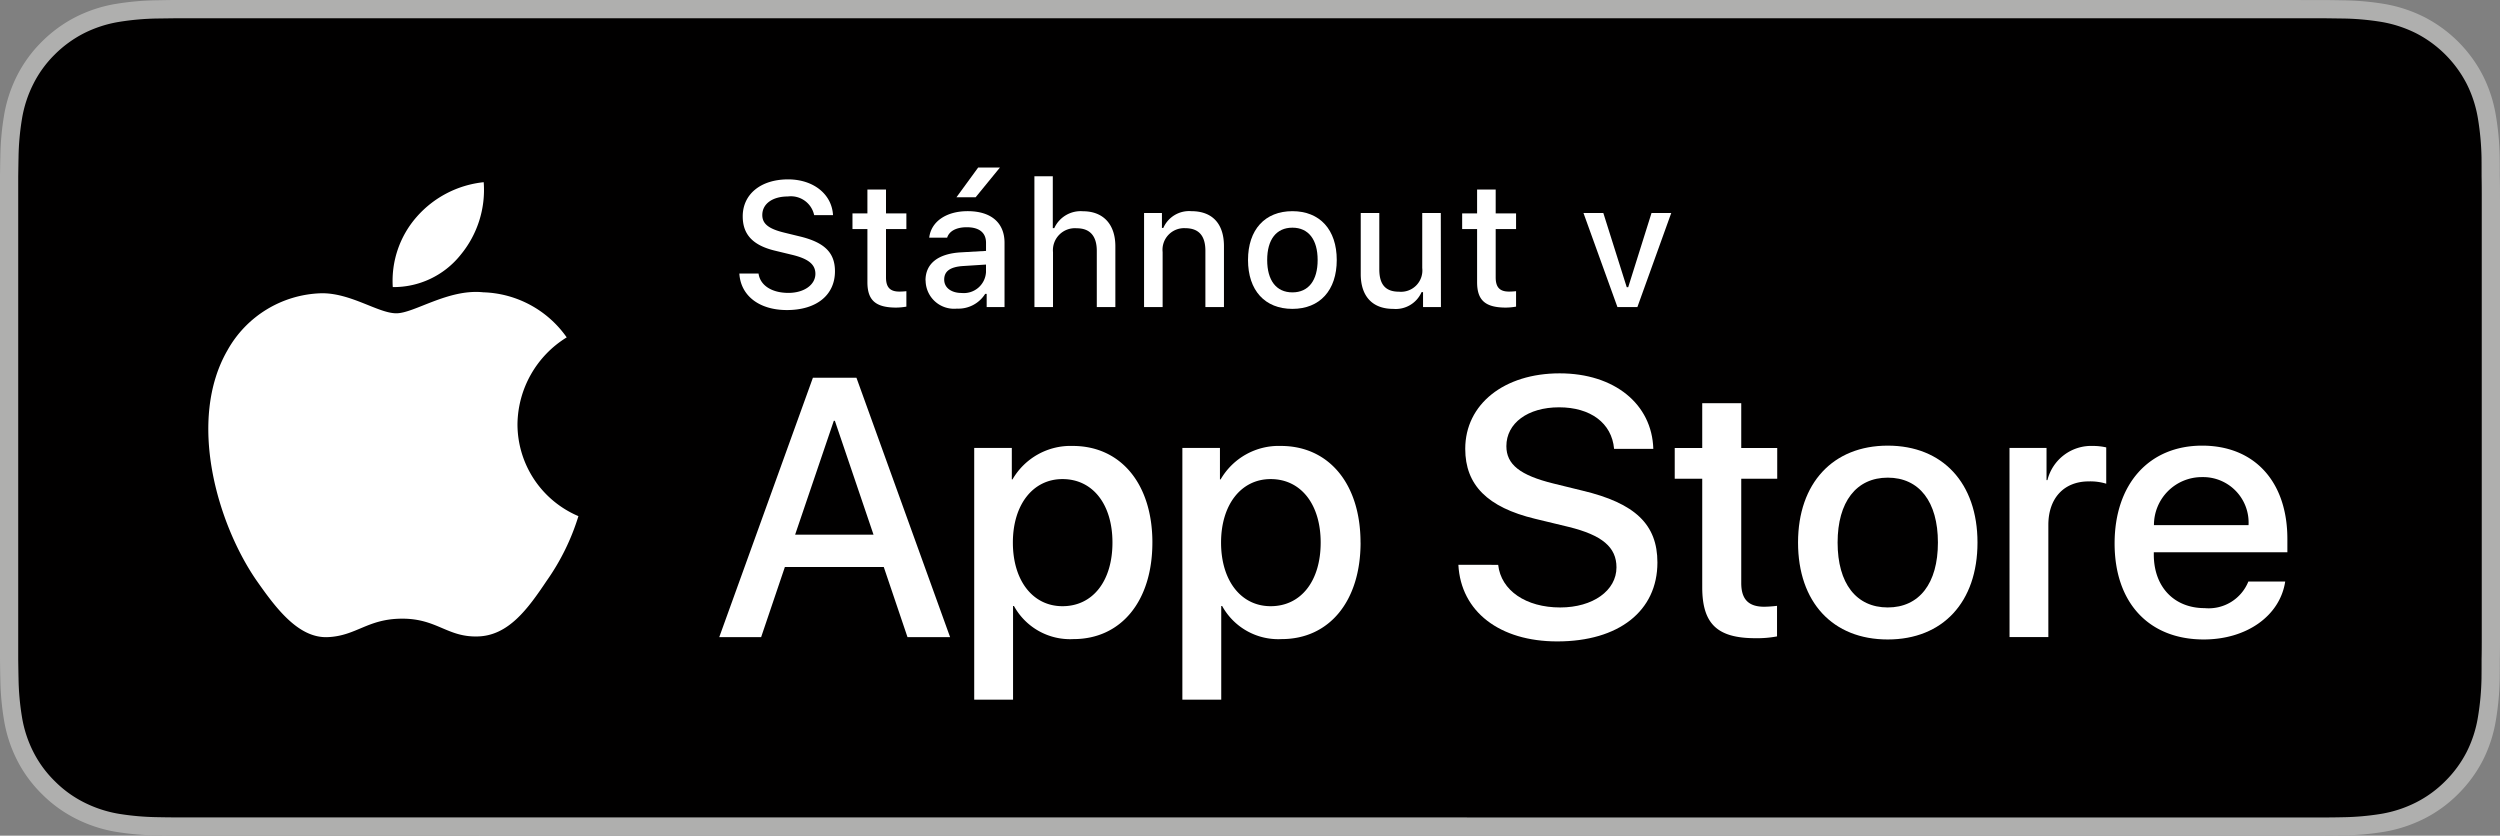 <?xml version="1.0" encoding="UTF-8"?> <svg xmlns="http://www.w3.org/2000/svg" xmlns:xlink="http://www.w3.org/1999/xlink" width="215.426" height="72.011" viewBox="0 0 215.426 72.011"><rect x="0" y="0" width="215.426" height="72.011" fill="#808080" stroke="none"/><defs><clipPath id="clip-path"><rect id="Rectangle_229" data-name="Rectangle 229" width="215.426" height="72.011" fill="none"></rect></clipPath></defs><g id="Group_342" data-name="Group 342" transform="translate(0 0)"><g id="Group_189" data-name="Group 189" transform="translate(0 -0.001)"><g id="Group_188" data-name="Group 188" clip-path="url(#clip-path)"><path id="Path_420" data-name="Path 420" d="M198.271,0H17.166c-.661,0-1.313,0-1.971,0-.551,0-1.1.014-1.655.024A23.782,23.782,0,0,0,9.932.345,12.027,12.027,0,0,0,6.511,1.474,11.581,11.581,0,0,0,3.6,3.6,11.309,11.309,0,0,0,1.474,6.514,11.909,11.909,0,0,0,.35,9.94a23.4,23.4,0,0,0-.322,3.6C.012,14.1.009,14.651,0,15.2V56.815c.008.559.011,1.1.027,1.657A23.392,23.392,0,0,0,.35,62.079a11.881,11.881,0,0,0,1.124,3.428A11.227,11.227,0,0,0,3.6,68.413a11.326,11.326,0,0,0,2.915,2.122A12.039,12.039,0,0,0,9.932,71.67a23.981,23.981,0,0,0,3.607.318c.558.012,1.1.02,1.655.02.658,0,1.311,0,1.971,0H198.271c.647,0,1.3,0,1.951,0,.548,0,1.111-.008,1.659-.02a23.644,23.644,0,0,0,3.6-.318,12.237,12.237,0,0,0,3.436-1.135,11.372,11.372,0,0,0,2.911-2.122,11.552,11.552,0,0,0,2.127-2.907,11.906,11.906,0,0,0,1.114-3.428,24.179,24.179,0,0,0,.333-3.606c.007-.558.007-1.1.007-1.657.016-.655.016-1.306.016-1.97V17.169c0-.658,0-1.314-.016-1.966,0-.552,0-1.106-.007-1.658a24.187,24.187,0,0,0-.333-3.6,11.935,11.935,0,0,0-1.114-3.426,11.642,11.642,0,0,0-5.038-5.04A12.225,12.225,0,0,0,205.482.345a23.45,23.45,0,0,0-3.6-.317c-.548-.011-1.111-.02-1.659-.024-.648,0-1.3,0-1.951,0" transform="translate(0 0)" fill="#afafae"></path><path id="Path_421" data-name="Path 421" d="M15.705,70.94c-.548,0-1.084-.007-1.627-.019a22.74,22.74,0,0,1-3.366-.295,10.533,10.533,0,0,1-2.982-.986A9.689,9.689,0,0,1,5.215,67.81,9.594,9.594,0,0,1,3.378,65.3,10.3,10.3,0,0,1,2.4,62.313a22.3,22.3,0,0,1-.3-3.375c-.012-.38-.027-1.645-.027-1.645V15.707s.017-1.245.027-1.61a22.213,22.213,0,0,1,.3-3.37,10.357,10.357,0,0,1,.979-2.992A9.646,9.646,0,0,1,5.206,5.218,10,10,0,0,1,7.729,3.376,10.512,10.512,0,0,1,10.706,2.4,22.663,22.663,0,0,1,14.081,2.1l1.626-.022h185.01l1.642.022a22.425,22.425,0,0,1,3.347.293,10.66,10.66,0,0,1,3.008.986,10.091,10.091,0,0,1,4.347,4.357,10.4,10.4,0,0,1,.964,2.967,23.329,23.329,0,0,1,.313,3.4c.005.511.005,1.058.005,1.6.014.674.014,1.318.014,1.965V55.349c0,.654,0,1.292-.014,1.936,0,.586,0,1.123-.007,1.675a22.831,22.831,0,0,1-.308,3.336,10.336,10.336,0,0,1-.972,3.006,9.886,9.886,0,0,1-1.829,2.5,9.752,9.752,0,0,1-2.518,1.841,10.522,10.522,0,0,1-3,.989,22.473,22.473,0,0,1-3.365.295c-.527.012-1.079.019-1.616.019l-1.951,0Z" transform="translate(-0.503 -0.504)" fill="#010000"></path><path id="Path_422" data-name="Path 422" d="M50.337,44.6a8.91,8.91,0,0,1,4.242-7.475,9.118,9.118,0,0,0-7.186-3.884c-3.022-.318-5.953,1.809-7.494,1.809-1.57,0-3.941-1.779-6.5-1.726a9.572,9.572,0,0,0-8.051,4.911C21.869,44.262,24.466,53.123,27.8,58c1.668,2.385,3.619,5.05,6.169,4.956,2.5-.1,3.43-1.592,6.444-1.592,2.986,0,3.862,1.592,6.465,1.533,2.681-.044,4.368-2.4,5.978-4.8a19.706,19.706,0,0,0,2.733-5.568A8.607,8.607,0,0,1,50.337,44.6" transform="translate(-5.746 -8.052)" fill="#fff"></path><path id="Path_423" data-name="Path 423" d="M50.492,27.009A8.771,8.771,0,0,0,52.5,20.726a8.91,8.91,0,0,0-5.775,2.987,8.349,8.349,0,0,0-2.06,6.051,7.384,7.384,0,0,0,5.828-2.755" transform="translate(-10.819 -5.025)" fill="#fff"></path></g></g><path id="Path_424" data-name="Path 424" d="M88.356,56.489H95.11l-3.329-9.808h-.093Zm7.638,2.788H87.472l-2.046,6.043H81.817l8.071-22.355h3.75l8.071,22.355H98.038Z" transform="translate(-19.839 -10.418)" fill="#fff"></path><g id="Group_191" data-name="Group 191" transform="translate(0 -0.001)"><g id="Group_190" data-name="Group 190" clip-path="url(#clip-path)"><path id="Path_425" data-name="Path 425" d="M122.733,59.055c0-3.3-1.7-5.469-4.306-5.469-2.556,0-4.275,2.215-4.275,5.469,0,3.284,1.719,5.484,4.275,5.484,2.6,0,4.306-2.154,4.306-5.484m3.44,0c0,5.066-2.711,8.319-6.8,8.319a5.52,5.52,0,0,1-5.128-2.852h-.078v8.073h-3.347V50.9h3.24v2.711h.061a5.779,5.779,0,0,1,5.189-2.881c4.138,0,6.864,3.27,6.864,8.321" transform="translate(-26.872 -12.302)" fill="#fff"></path><path id="Path_426" data-name="Path 426" d="M146.418,59.055c0-3.3-1.706-5.469-4.309-5.469-2.556,0-4.275,2.215-4.275,5.469,0,3.284,1.719,5.484,4.275,5.484,2.6,0,4.309-2.154,4.309-5.484m3.438,0c0,5.066-2.711,8.319-6.8,8.319a5.523,5.523,0,0,1-5.128-2.852h-.078v8.073H134.5V50.9h3.238v2.711h.061a5.779,5.779,0,0,1,5.189-2.881c4.138,0,6.864,3.27,6.864,8.321" transform="translate(-32.615 -12.302)" fill="#fff"></path><path id="Path_427" data-name="Path 427" d="M169.326,58.972c.247,2.217,2.4,3.673,5.345,3.673,2.819,0,4.849-1.456,4.849-3.455,0-1.735-1.225-2.774-4.121-3.487l-2.9-.7c-4.1-.991-6.011-2.911-6.011-6.026,0-3.857,3.36-6.506,8.134-6.506,4.724,0,7.961,2.649,8.072,6.506h-3.379c-.2-2.232-2.046-3.579-4.741-3.579s-4.541,1.364-4.541,3.347c0,1.58,1.179,2.51,4.06,3.221l2.464.605c4.586,1.086,6.491,2.928,6.491,6.2,0,4.181-3.331,6.8-8.63,6.8-4.957,0-8.305-2.557-8.521-6.6Z" transform="translate(-40.228 -10.299)" fill="#fff"></path><path id="Path_428" data-name="Path 428" d="M196.239,45.867v3.858h3.1v2.649h-3.1V61.36c0,1.4.62,2.046,1.983,2.046a10.357,10.357,0,0,0,1.1-.078v2.633a9.16,9.16,0,0,1-1.857.156c-3.3,0-4.588-1.239-4.588-4.4V52.374h-2.37V49.725h2.37V45.867Z" transform="translate(-46.195 -11.122)" fill="#fff"></path><path id="Path_429" data-name="Path 429" d="M216.588,59.045c0-3.518-1.612-5.593-4.323-5.593s-4.321,2.092-4.321,5.593c0,3.531,1.611,5.592,4.321,5.592s4.323-2.061,4.323-5.592m-12.053,0c0-5.128,3.019-8.351,7.73-8.351,4.726,0,7.733,3.222,7.733,8.351s-2.991,8.351-7.733,8.351-7.73-3.209-7.73-8.351" transform="translate(-49.597 -12.292)" fill="#fff"></path><path id="Path_430" data-name="Path 430" d="M228.588,50.9h3.191v2.774h.078a3.887,3.887,0,0,1,3.92-2.945,5.176,5.176,0,0,1,1.147.126v3.129a4.657,4.657,0,0,0-1.5-.2c-2.154,0-3.488,1.458-3.488,3.751V67.2h-3.344Z" transform="translate(-55.429 -12.301)" fill="#fff"></path><path id="Path_431" data-name="Path 431" d="M243.938,57.543h8.149a3.922,3.922,0,0,0-4-4.138,4.127,4.127,0,0,0-4.151,4.138m11.31,4.864c-.451,2.959-3.332,4.989-7.018,4.989-4.742,0-7.683-3.177-7.683-8.273,0-5.113,2.959-8.429,7.543-8.429,4.51,0,7.345,3.1,7.345,8.04V59.88H243.923v.2c0,2.788,1.751,4.616,4.385,4.616a3.687,3.687,0,0,0,3.763-2.293Z" transform="translate(-58.329 -12.292)" fill="#fff"></path><path id="Path_432" data-name="Path 432" d="M85.758,28.52c.141,1.02,1.138,1.668,2.576,1.668,1.34,0,2.323-.692,2.323-1.646,0-.818-.625-1.309-2.048-1.645l-1.384-.335c-1.942-.455-2.83-1.392-2.83-2.971,0-1.913,1.564-3.185,3.909-3.185,2.18,0,3.773,1.272,3.872,3.082H90.551a2.051,2.051,0,0,0-2.27-1.609c-1.319,0-2.2.633-2.2,1.6,0,.767.566,1.205,1.967,1.534l1.182.289c2.2.514,3.113,1.407,3.113,3.023,0,2.054-1.594,3.341-4.139,3.341-2.383,0-3.984-1.228-4.1-3.148Z" transform="translate(-20.394 -4.948)" fill="#fff"></path><path id="Path_433" data-name="Path 433" d="M99.861,21.565v2.056h1.756v1.347H99.861v4.168c0,.85.351,1.22,1.147,1.22a5.351,5.351,0,0,0,.609-.035v1.331a5.243,5.243,0,0,1-.87.083c-1.778,0-2.488-.626-2.488-2.189V24.968H96.972V23.621h1.287V21.565Z" transform="translate(-23.514 -5.229)" fill="#fff"></path><path id="Path_434" data-name="Path 434" d="M107.948,21.62l1.868-2.56h1.876L109.6,21.62Zm2.545,6.477v-.678l-1.979.127c-1.117.074-1.623.454-1.623,1.169s.633,1.153,1.5,1.153a1.912,1.912,0,0,0,2.1-1.771m-5.211.692c0-1.46,1.087-2.3,3.015-2.42l2.2-.127v-.7c0-.855-.565-1.339-1.66-1.339-.892,0-1.512.328-1.69.9H105.6c.162-1.392,1.473-2.285,3.313-2.285,2.032,0,3.177,1.011,3.177,2.723v5.54h-1.539V29.943h-.127a2.727,2.727,0,0,1-2.434,1.273,2.45,2.45,0,0,1-2.7-2.427" transform="translate(-25.529 -4.621)" fill="#fff"></path><path id="Path_435" data-name="Path 435" d="M117.668,20.051h1.585V24.52h.127a2.5,2.5,0,0,1,2.473-1.453c1.726,0,2.791,1.1,2.791,3.022v5.234h-1.6V26.484c0-1.3-.6-1.951-1.732-1.951a1.894,1.894,0,0,0-2.041,2.057v4.734h-1.6Z" transform="translate(-28.533 -4.862)" fill="#fff"></path><path id="Path_436" data-name="Path 436" d="M130.142,24.179h1.539v1.287h.12a2.427,2.427,0,0,1,2.419-1.443c1.81,0,2.806,1.086,2.806,3.015v5.248h-1.6V27.439c0-1.3-.567-1.951-1.75-1.951a1.859,1.859,0,0,0-1.935,2.054v4.744h-1.6Z" transform="translate(-31.557 -5.825)" fill="#fff"></path><path id="Path_437" data-name="Path 437" d="M147.967,28.228c0-1.758-.789-2.784-2.175-2.784s-2.173,1.026-2.173,2.784.783,2.791,2.173,2.791,2.175-1.026,2.175-2.791m-6,0c0-2.613,1.46-4.206,3.825-4.206s3.821,1.593,3.821,4.206-1.453,4.213-3.821,4.213-3.825-1.586-3.825-4.213" transform="translate(-34.425 -5.824)" fill="#fff"></path><path id="Path_438" data-name="Path 438" d="M161.7,32.335h-1.541V31.048h-.127a2.432,2.432,0,0,1-2.449,1.443c-1.794,0-2.793-1.095-2.793-3V24.228h1.6v4.847c0,1.309.527,1.936,1.7,1.936a1.84,1.84,0,0,0,2-2.041V24.228h1.6Z" transform="translate(-37.535 -5.874)" fill="#fff"></path><path id="Path_439" data-name="Path 439" d="M169.216,21.565v2.056h1.756v1.347h-1.756v4.168c0,.85.351,1.22,1.147,1.22a5.351,5.351,0,0,0,.609-.035v1.331a5.227,5.227,0,0,1-.87.083c-1.778,0-2.488-.626-2.488-2.189V24.968h-1.287V23.621h1.287V21.565Z" transform="translate(-40.332 -5.229)" fill="#fff"></path></g></g><path id="Path_440" data-name="Path 440" d="M184.772,32.335h-1.719l-2.927-8.107h1.711l2.018,6.395h.127l2.009-6.395h1.7Z" transform="translate(-43.678 -5.875)" fill="#fff"></path></g></svg> 